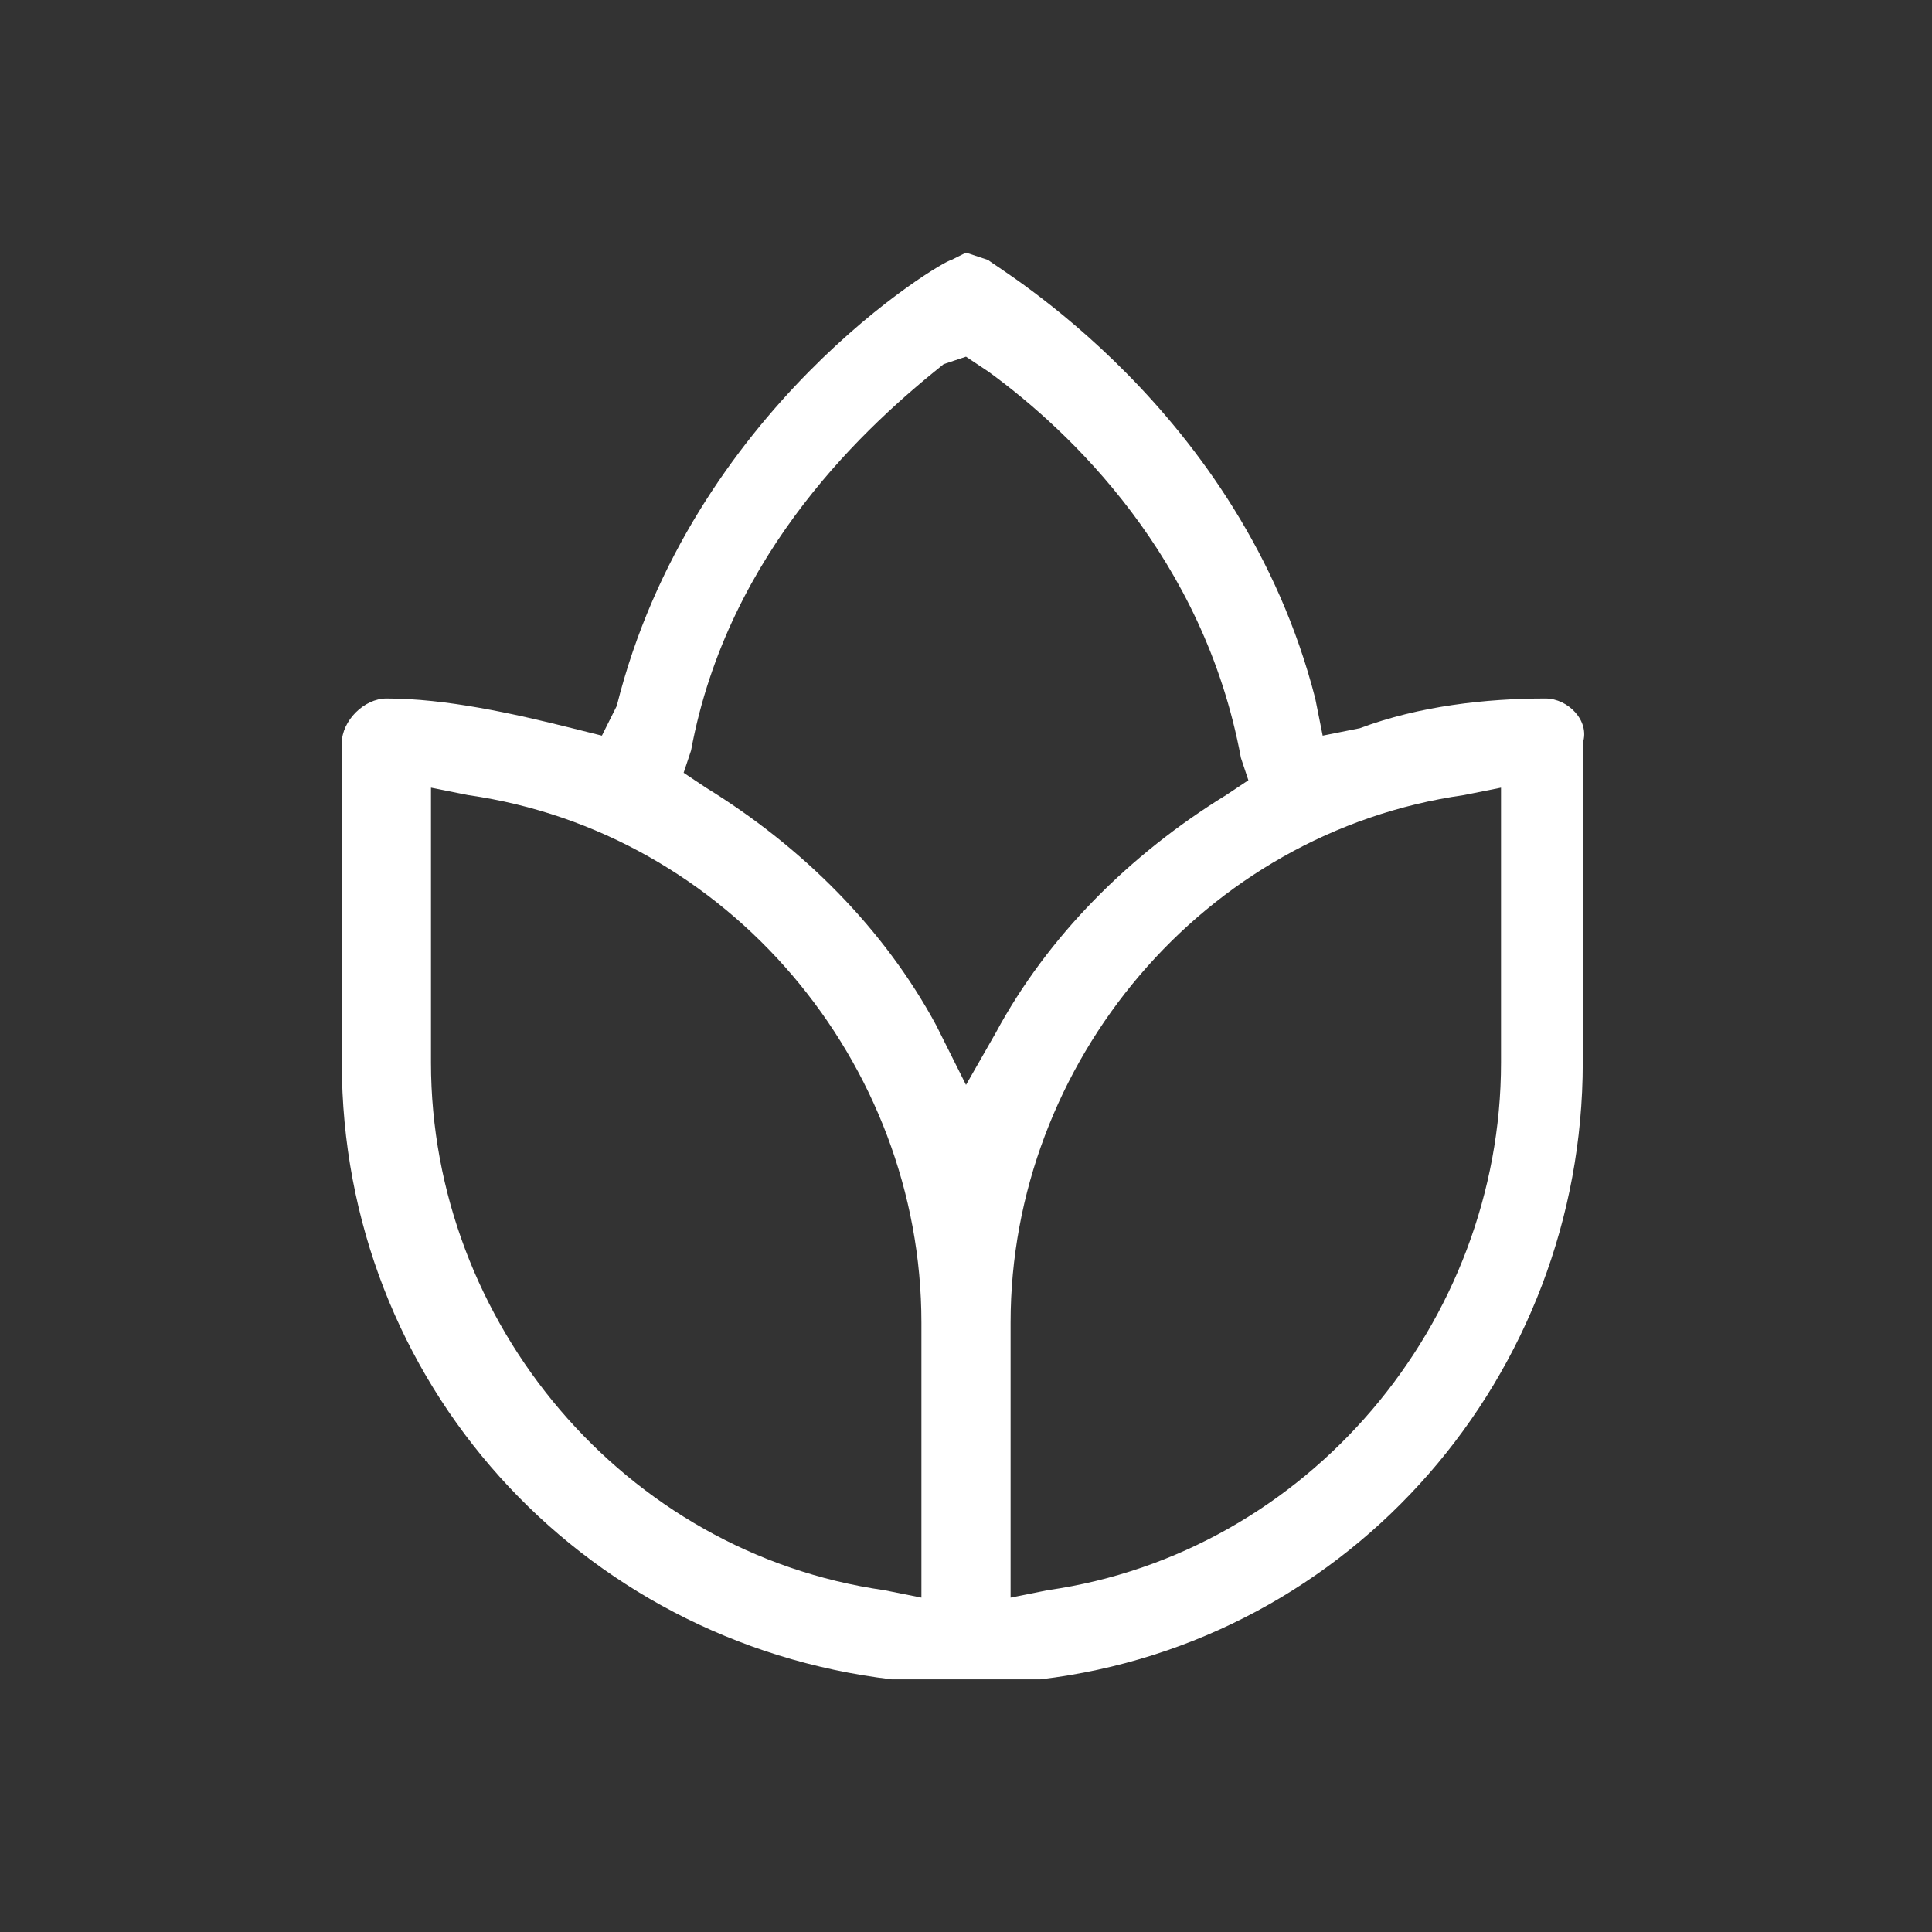<?xml version="1.0" encoding="utf-8"?>
<!-- Generator: Adobe Illustrator 22.0.1, SVG Export Plug-In . SVG Version: 6.00 Build 0)  -->
<svg version="1.1" id="Layer_1" xmlns="http://www.w3.org/2000/svg" xmlns:xlink="http://www.w3.org/1999/xlink" x="0px" y="0px"
	 viewBox="0 0 26 26" style="enable-background:new 0 0 26 26;" xml:space="preserve">
<rect x="0" y="0" width="26" height="26" fill="#333333" stroke="none"/>
<style type="text/css">
	.st0{fill:#FFFFFF;}
</style>
<path id="Yoga" class="st0" d="M20.8,9.4c-0.8,0-1.7,0.1-2.5,0.4l-0.5,0.1l-0.1-0.5c-1-3.9-4.3-5.8-4.4-5.9L13,3.4l-0.2,0.1
	c-0.1,0-3.5,2-4.5,6L8.1,9.9L7.7,9.8C6.9,9.6,6,9.4,5.2,9.4c-0.3,0-0.6,0.3-0.6,0.6v4.3c0,4.3,3.2,7.8,7.4,8.3l2,0
	c4.2-0.5,7.3-4.1,7.3-8.3V10C21.4,9.7,21.1,9.4,20.8,9.4z M12.4,21.5l-0.5-0.1c-3.5-0.5-6.1-3.6-6.1-7.1v-3.7l0.5,0.1
	c3.5,0.5,6.1,3.6,6.1,7.1V21.5z M13,14.6l-0.4-0.8c-0.7-1.3-1.8-2.4-3.1-3.2l-0.3-0.2l0.1-0.3c0.5-2.7,2.4-4.4,3.4-5.2L13,4.8
	L13.3,5c1.1,0.8,2.9,2.5,3.4,5.2l0.1,0.3l-0.3,0.2c-1.3,0.8-2.4,1.9-3.1,3.2L13,14.6z M20.2,14.3c0,3.5-2.6,6.6-6.1,7.1l-0.5,0.1
	v-3.7c0-3.5,2.6-6.6,6.1-7.1l0.5-0.1V14.3z"/>
</svg>
